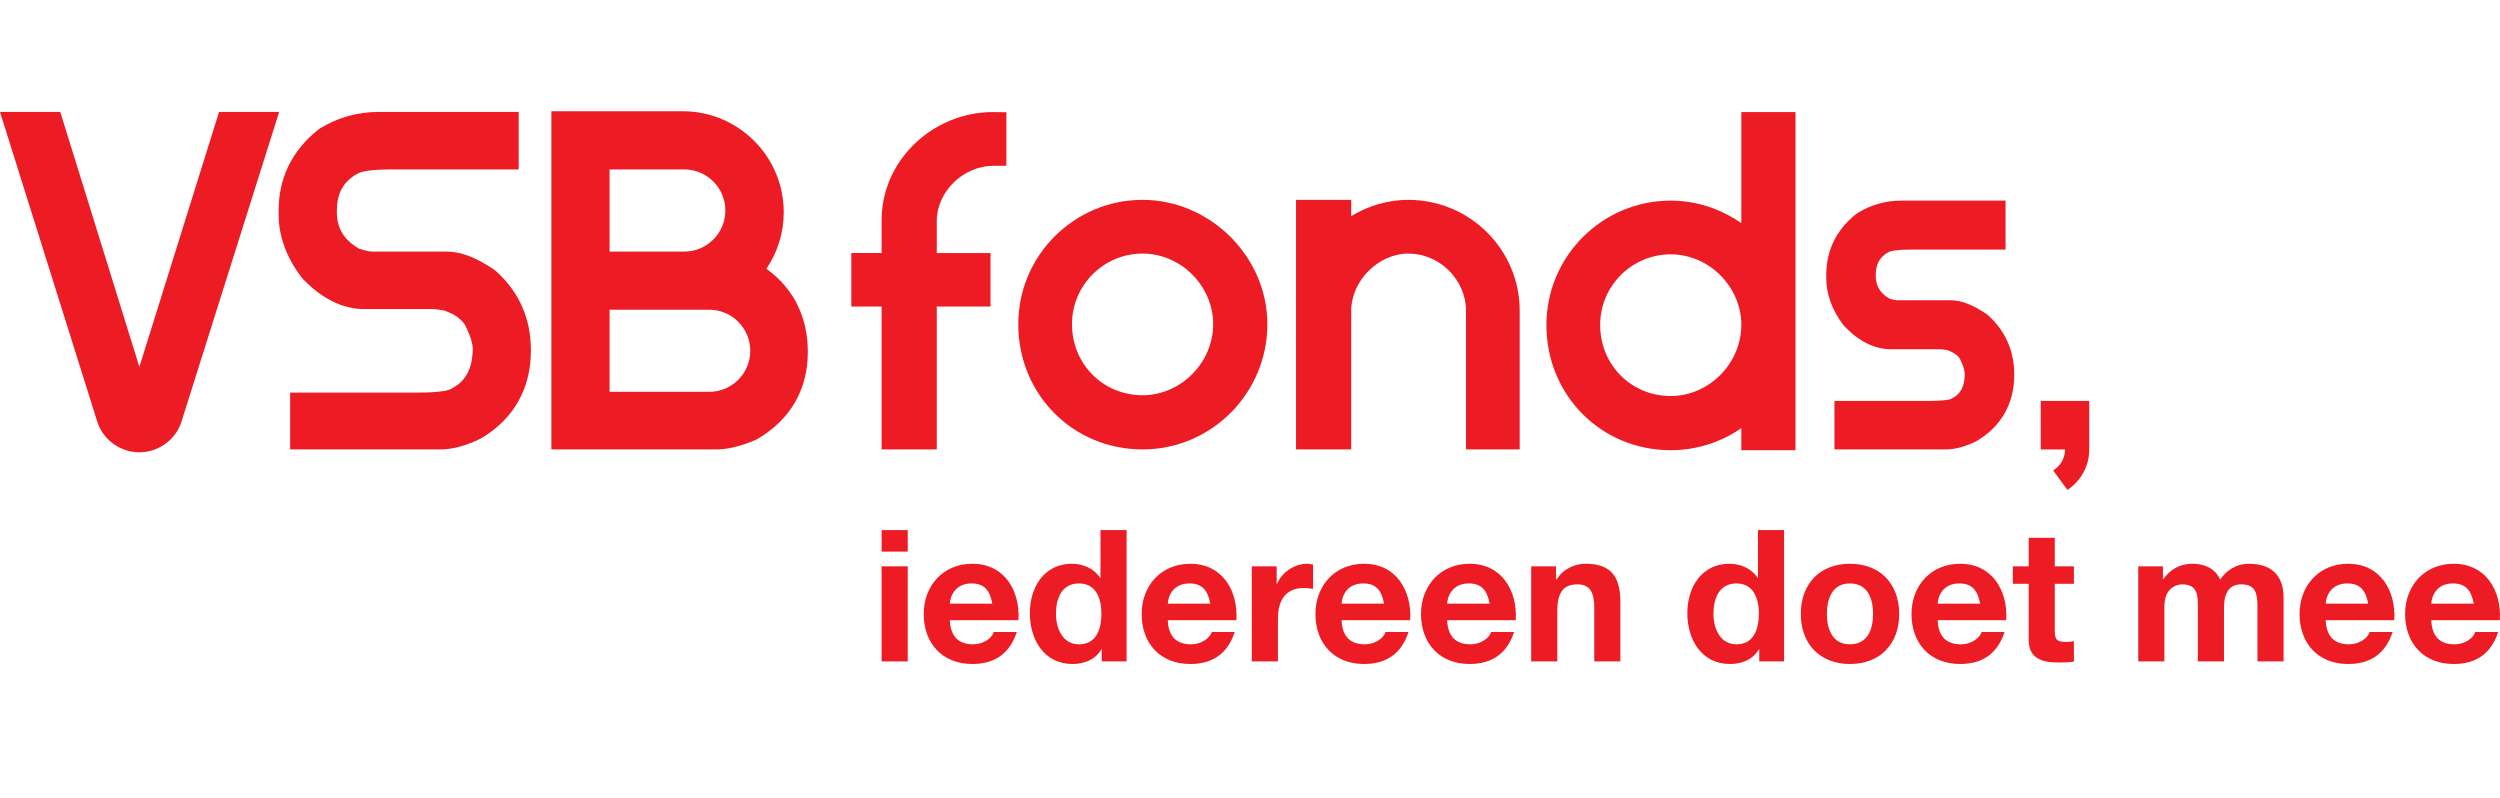 <?xml version="1.0" encoding="iso-8859-1"?>
<!-- Generator: Adobe Illustrator 25.4.6, SVG Export Plug-In . SVG Version: 6.00 Build 0)  -->
<svg version="1.1" id="Layer_1" xmlns="http://www.w3.org/2000/svg" xmlns:xlink="http://www.w3.org/1999/xlink" x="0px" y="0px"
	 width="625.291px" height="199.645px" viewBox="0 0 625.291 199.645" enable-background="new 0 0 625.291 199.645"
	 xml:space="preserve">
<g>
	<g>
		<g>
			<g>
				<path fill="#ED1C24" d="M110.114,112.409H72.569V98.197h31.693c5.291,0,7.361-0.452,8.135-0.734l0.215-0.104
					c2.416-1.174,5.621-3.504,5.621-10.205c0-0.93-0.336-2.71-1.939-5.889c-1.037-1.585-2.637-2.697-5.18-3.596l-2.383-0.361H91.163
					c-5.367,0-10.519-2.503-15.31-7.439l-0.401-0.46c-3.835-5.036-5.763-10.34-5.763-15.808v-0.859
					c0-8.228,3.325-15.057,9.881-20.295l0.557-0.39C84.606,29.355,89.463,28,94.606,28h35.131v14.38H97.702
					c-6.053,0-7.791,0.79-8.08,0.947l-0.193,0.111c-3.586,1.97-5.182,4.888-5.182,9.475c0,4.124,1.689,6.978,5.473,9.24l0.168,0.073
					c1.713,0.573,2.769,0.7,3.342,0.7h18.604c3.441,0,7.281,1.476,11.734,4.513l0.559,0.437c5.762,5.219,8.664,11.863,8.664,19.786
					c0,9.511-4.268,17.085-12.338,21.9l-0.461,0.254C116.301,111.567,113.082,112.409,110.114,112.409z"/>
			</g>
		</g>
	</g>
	<path fill="#ED1C24" d="M34.858,113.128c-4.612,0-8.789-2.904-10.393-7.226L0,28h15.072L34.86,91.774L54.79,28h15.029
		l-24.556,77.861l-0.394-0.125l0.39,0.146C43.659,110.216,39.477,113.128,34.858,113.128z"/>
	<path fill="#ED1C24" d="M179.2,112.409h-41.293V27.827h32.875c13.92,0,25.246,11.326,25.246,25.246
		c0,5.093-1.496,9.968-4.336,14.15l0.467,0.35c6.471,4.854,9.891,11.921,9.891,20.438c0,9.414-4.348,16.935-12.574,21.763
		l-0.615,0.312C185.075,111.659,181.934,112.409,179.2,112.409z M152.463,98.004h24.926c5.66,0,10.267-4.606,10.267-10.267
		s-4.607-10.268-10.267-10.268h-24.926V98.004z M152.463,62.927h18.686c5.666,0,10.275-4.608,10.275-10.272
		s-4.609-10.275-10.275-10.275h-18.686V62.927z"/>
</g>
<g>
	<g>
		<g>
			<path fill="#ED1C24" d="M285.777,112.409c-17.431,0-31.09-13.758-31.09-31.332c0-17.142,13.948-31.09,31.09-31.09
				c16.919,0,31.213,14.239,31.213,31.09C316.99,98.356,302.989,112.409,285.777,112.409z M285.777,63.421
				c-9.733,0-17.656,7.922-17.656,17.657c0,9.97,7.755,17.777,17.656,17.777c9.574,0,17.658-8.141,17.658-17.777
				C303.435,71.51,295.351,63.421,285.777,63.421z"/>
		</g>
	</g>
	<g>
		<g>
			<path fill="#ED1C24" d="M380.101,112.409h-13.432V77.715c0-7.749-6.604-14.294-14.415-14.294c-7.48,0-14.294,6.812-14.294,14.294
				v34.694h-13.796V49.987h13.796v4.067c4.401-2.666,9.318-4.067,14.294-4.067c15.355,0,27.847,12.438,27.847,27.728V112.409z"/>
		</g>
	</g>
	<g>
		<g>
			<path fill="#ED1C24" d="M486.619,112.409h-27.794v-12.133h23.617c4.069,0,5.276-0.396,5.399-0.438l0.128-0.064
				c1.702-0.83,3.445-2.235,3.445-6.387c0-0.284-0.09-1.403-1.237-3.691c-0.569-0.87-1.581-1.578-3.055-2.109l-1.54-0.231
				l-12.485,0.008c-4.114,0-8.032-1.893-11.657-5.628l-0.376-0.437c-2.847-3.738-4.29-7.728-4.29-11.848v-0.619
				c0-6.194,2.503-11.335,7.444-15.28l0.512-0.355c3.322-2.004,6.963-3.02,10.821-3.02h26.074v12.259h-23.863
				c-4.135,0-5.263,0.537-5.274,0.545l-0.151,0.088c-2.232,1.224-3.183,2.981-3.183,5.884c0,2.543,1.04,4.304,3.362,5.708
				c1.211,0.395,1.836,0.441,2.055,0.441h13.272c2.669,0,5.599,1.117,8.961,3.409l0.516,0.409c4.298,3.896,6.48,8.885,6.48,14.836
				c0,7.159-3.227,12.865-9.333,16.505l-0.37,0.202C491.331,111.778,488.893,112.409,486.619,112.409z"/>
		</g>
	</g>
	<path fill="#ED1C24" d="M435.533,28.034V55.82c-5.057-3.539-11.161-5.641-17.659-5.641c-17.143,0-31.09,13.949-31.09,31.092
		c0,17.571,13.66,31.332,31.09,31.332c6.554,0,12.637-2.039,17.659-5.514v5.514h13.554V81.486V28.034H435.533z M435.533,81.288
		c-0.01,9.63-8.094,17.764-17.659,17.764c-9.898,0-17.652-7.815-17.652-17.781c0-9.737,7.923-17.657,17.652-17.657
		c9.565,0,17.649,8.075,17.659,17.641V81.288z"/>
	<path fill="#ED1C24" d="M248.254,28.034c-7.395,0-14.657,3.046-19.92,8.357c-5.115,5.152-7.889,11.862-7.827,18.893v8.003h-7.578
		v13.378h7.578v35.743h13.796V76.666h13.438V63.288h-13.438v-8.003c0-7.357,6.622-13.813,14.175-13.813h3.238V28.067L248.254,28.034
		z"/>
</g>
<path fill="#ED1C24" d="M510.422,100.282v12.136h4.278h1.805c0,2.223-1.199,4.175-2.985,5.238l3.577,4.878
	c3.282-2.169,5.462-5.892,5.462-10.116v-0.569v-11.567H510.422z"/>
<g>
	<path fill="#ED1C24" d="M227.038,137.968h-6.533v-5.383h6.533V137.968z M220.504,141.647h6.533v23.785h-6.533V141.647z"/>
	<path fill="#ED1C24" d="M237.572,155.128c0.184,4.14,2.208,6.026,5.843,6.026c2.622,0,4.738-1.61,5.152-3.083h5.751
		c-1.841,5.613-5.751,8.006-11.134,8.006c-7.499,0-12.146-5.153-12.146-12.514c0-7.131,4.923-12.56,12.146-12.56
		c8.097,0,12.008,6.809,11.547,14.124L237.572,155.128L237.572,155.128z M248.199,150.987c-0.598-3.312-2.024-5.061-5.198-5.061
		c-4.141,0-5.337,3.22-5.429,5.061H248.199z"/>
	<path fill="#ED1C24" d="M275.568,162.396h-0.092c-1.519,2.576-4.187,3.681-7.223,3.681c-7.177,0-10.673-6.165-10.673-12.744
		c0-6.395,3.542-12.329,10.535-12.329c2.806,0,5.566,1.196,7.038,3.542h0.093v-11.961h6.532v32.848h-6.211v-3.037H275.568z
		 M269.864,145.927c-4.278,0-5.751,3.68-5.751,7.591c0,3.727,1.702,7.637,5.751,7.637c4.324,0,5.612-3.772,5.612-7.683
		C275.476,149.606,274.096,145.927,269.864,145.927z"/>
	<path fill="#ED1C24" d="M292.081,155.128c0.184,4.14,2.208,6.026,5.843,6.026c2.622,0,4.738-1.61,5.152-3.083h5.751
		c-1.841,5.613-5.751,8.006-11.134,8.006c-7.499,0-12.146-5.153-12.146-12.514c0-7.131,4.923-12.56,12.146-12.56
		c8.097,0,12.008,6.809,11.548,14.124L292.081,155.128L292.081,155.128z M302.707,150.987c-0.598-3.312-2.024-5.061-5.198-5.061
		c-4.141,0-5.337,3.22-5.429,5.061H302.707z"/>
	<path fill="#ED1C24" d="M313.101,141.647h6.211v4.417h0.092c1.196-2.99,4.416-5.061,7.591-5.061c0.46,0,1.012,0.092,1.426,0.229
		v6.073c-0.598-0.138-1.563-0.23-2.346-0.23c-4.785,0-6.441,3.451-6.441,7.638v10.719h-6.532L313.101,141.647L313.101,141.647z"/>
	<path fill="#ED1C24" d="M335.55,155.128c0.184,4.14,2.208,6.026,5.843,6.026c2.622,0,4.738-1.61,5.152-3.083h5.751
		c-1.841,5.613-5.751,8.006-11.134,8.006c-7.499,0-12.146-5.153-12.146-12.514c0-7.131,4.923-12.56,12.146-12.56
		c8.097,0,12.008,6.809,11.547,14.124L335.55,155.128L335.55,155.128z M346.177,150.987c-0.598-3.312-2.024-5.061-5.198-5.061
		c-4.141,0-5.337,3.22-5.429,5.061H346.177z"/>
	<path fill="#ED1C24" d="M361.954,155.128c0.184,4.14,2.208,6.026,5.843,6.026c2.622,0,4.738-1.61,5.152-3.083h5.751
		c-1.841,5.613-5.751,8.006-11.134,8.006c-7.499,0-12.146-5.153-12.146-12.514c0-7.131,4.923-12.56,12.146-12.56
		c8.097,0,12.008,6.809,11.548,14.124L361.954,155.128L361.954,155.128z M372.581,150.987c-0.598-3.312-2.024-5.061-5.198-5.061
		c-4.141,0-5.337,3.22-5.429,5.061H372.581z"/>
	<path fill="#ED1C24" d="M382.974,141.647h6.211v3.312h0.138c1.656-2.668,4.509-3.956,7.268-3.956c6.947,0,8.695,3.91,8.695,9.799
		v14.63h-6.533v-13.434c0-3.91-1.149-5.843-4.186-5.843c-3.542,0-5.061,1.979-5.061,6.809v12.468h-6.532V141.647z"/>
	<path fill="#ED1C24" d="M440.015,162.396h-0.092c-1.518,2.576-4.186,3.681-7.223,3.681c-7.177,0-10.673-6.165-10.673-12.744
		c0-6.395,3.542-12.329,10.535-12.329c2.806,0,5.566,1.196,7.038,3.542h0.093v-11.961h6.532v32.848h-6.211v-3.037H440.015z
		 M434.311,145.927c-4.278,0-5.751,3.68-5.751,7.591c0,3.727,1.702,7.637,5.751,7.637c4.324,0,5.612-3.772,5.612-7.683
		C439.923,149.606,438.543,145.927,434.311,145.927z"/>
	<path fill="#ED1C24" d="M462.692,141.004c7.499,0,12.33,4.969,12.33,12.56c0,7.545-4.831,12.514-12.33,12.514
		c-7.452,0-12.283-4.969-12.283-12.514C450.409,145.973,455.24,141.004,462.692,141.004z M462.692,161.154
		c4.463,0,5.797-3.818,5.797-7.591c0-3.818-1.334-7.637-5.797-7.637c-4.416,0-5.75,3.818-5.75,7.637
		C456.942,157.336,458.276,161.154,462.692,161.154z"/>
	<path fill="#ED1C24" d="M484.633,155.128c0.184,4.14,2.208,6.026,5.843,6.026c2.622,0,4.738-1.61,5.152-3.083h5.751
		c-1.841,5.613-5.751,8.006-11.134,8.006c-7.499,0-12.145-5.153-12.145-12.514c0-7.131,4.923-12.56,12.145-12.56
		c8.097,0,12.008,6.809,11.548,14.124L484.633,155.128L484.633,155.128z M495.26,150.987c-0.598-3.312-2.025-5.061-5.198-5.061
		c-4.141,0-5.337,3.22-5.429,5.061H495.26z"/>
	<path fill="#ED1C24" d="M513.935,141.647h4.784v4.371h-4.784v11.777c0,2.208,0.552,2.76,2.76,2.76c0.691,0,1.334-0.046,2.024-0.184
		v5.107c-1.104,0.184-2.53,0.23-3.818,0.23c-4.003,0-7.499-0.921-7.499-5.659v-14.031h-3.956v-4.371h3.956v-7.131h6.533V141.647z"/>
	<path fill="#ED1C24" d="M534.817,141.647h6.165v3.221h0.092c1.702-2.438,4.187-3.864,7.269-3.864c2.991,0,5.659,1.104,6.947,3.956
		c1.38-2.07,3.864-3.956,7.177-3.956c5.061,0,8.695,2.347,8.695,8.511v15.918h-6.533v-13.479c0-3.175-0.275-5.797-4.002-5.797
		c-3.681,0-4.371,3.036-4.371,6.026v13.25h-6.532v-13.342c0-2.76,0.183-5.935-3.957-5.935c-1.288,0-4.416,0.828-4.416,5.475v13.802
		h-6.533L534.817,141.647L534.817,141.647z"/>
	<path fill="#ED1C24" d="M581.692,155.128c0.184,4.14,2.208,6.026,5.843,6.026c2.622,0,4.738-1.61,5.152-3.083h5.751
		c-1.841,5.613-5.751,8.006-11.134,8.006c-7.499,0-12.146-5.153-12.146-12.514c0-7.131,4.923-12.56,12.146-12.56
		c8.097,0,12.008,6.809,11.548,14.124L581.692,155.128L581.692,155.128z M592.319,150.987c-0.598-3.312-2.025-5.061-5.198-5.061
		c-4.141,0-5.337,3.22-5.429,5.061H592.319z"/>
	<path fill="#ED1C24" d="M608.095,155.128c0.184,4.14,2.208,6.026,5.843,6.026c2.622,0,4.738-1.61,5.152-3.083h5.751
		c-1.841,5.613-5.751,8.006-11.134,8.006c-7.499,0-12.145-5.153-12.145-12.514c0-7.131,4.923-12.56,12.145-12.56
		c8.097,0,12.008,6.809,11.547,14.124L608.095,155.128L608.095,155.128z M618.722,150.987c-0.598-3.312-2.024-5.061-5.198-5.061
		c-4.141,0-5.337,3.22-5.429,5.061H618.722z"/>
</g>
</svg>

